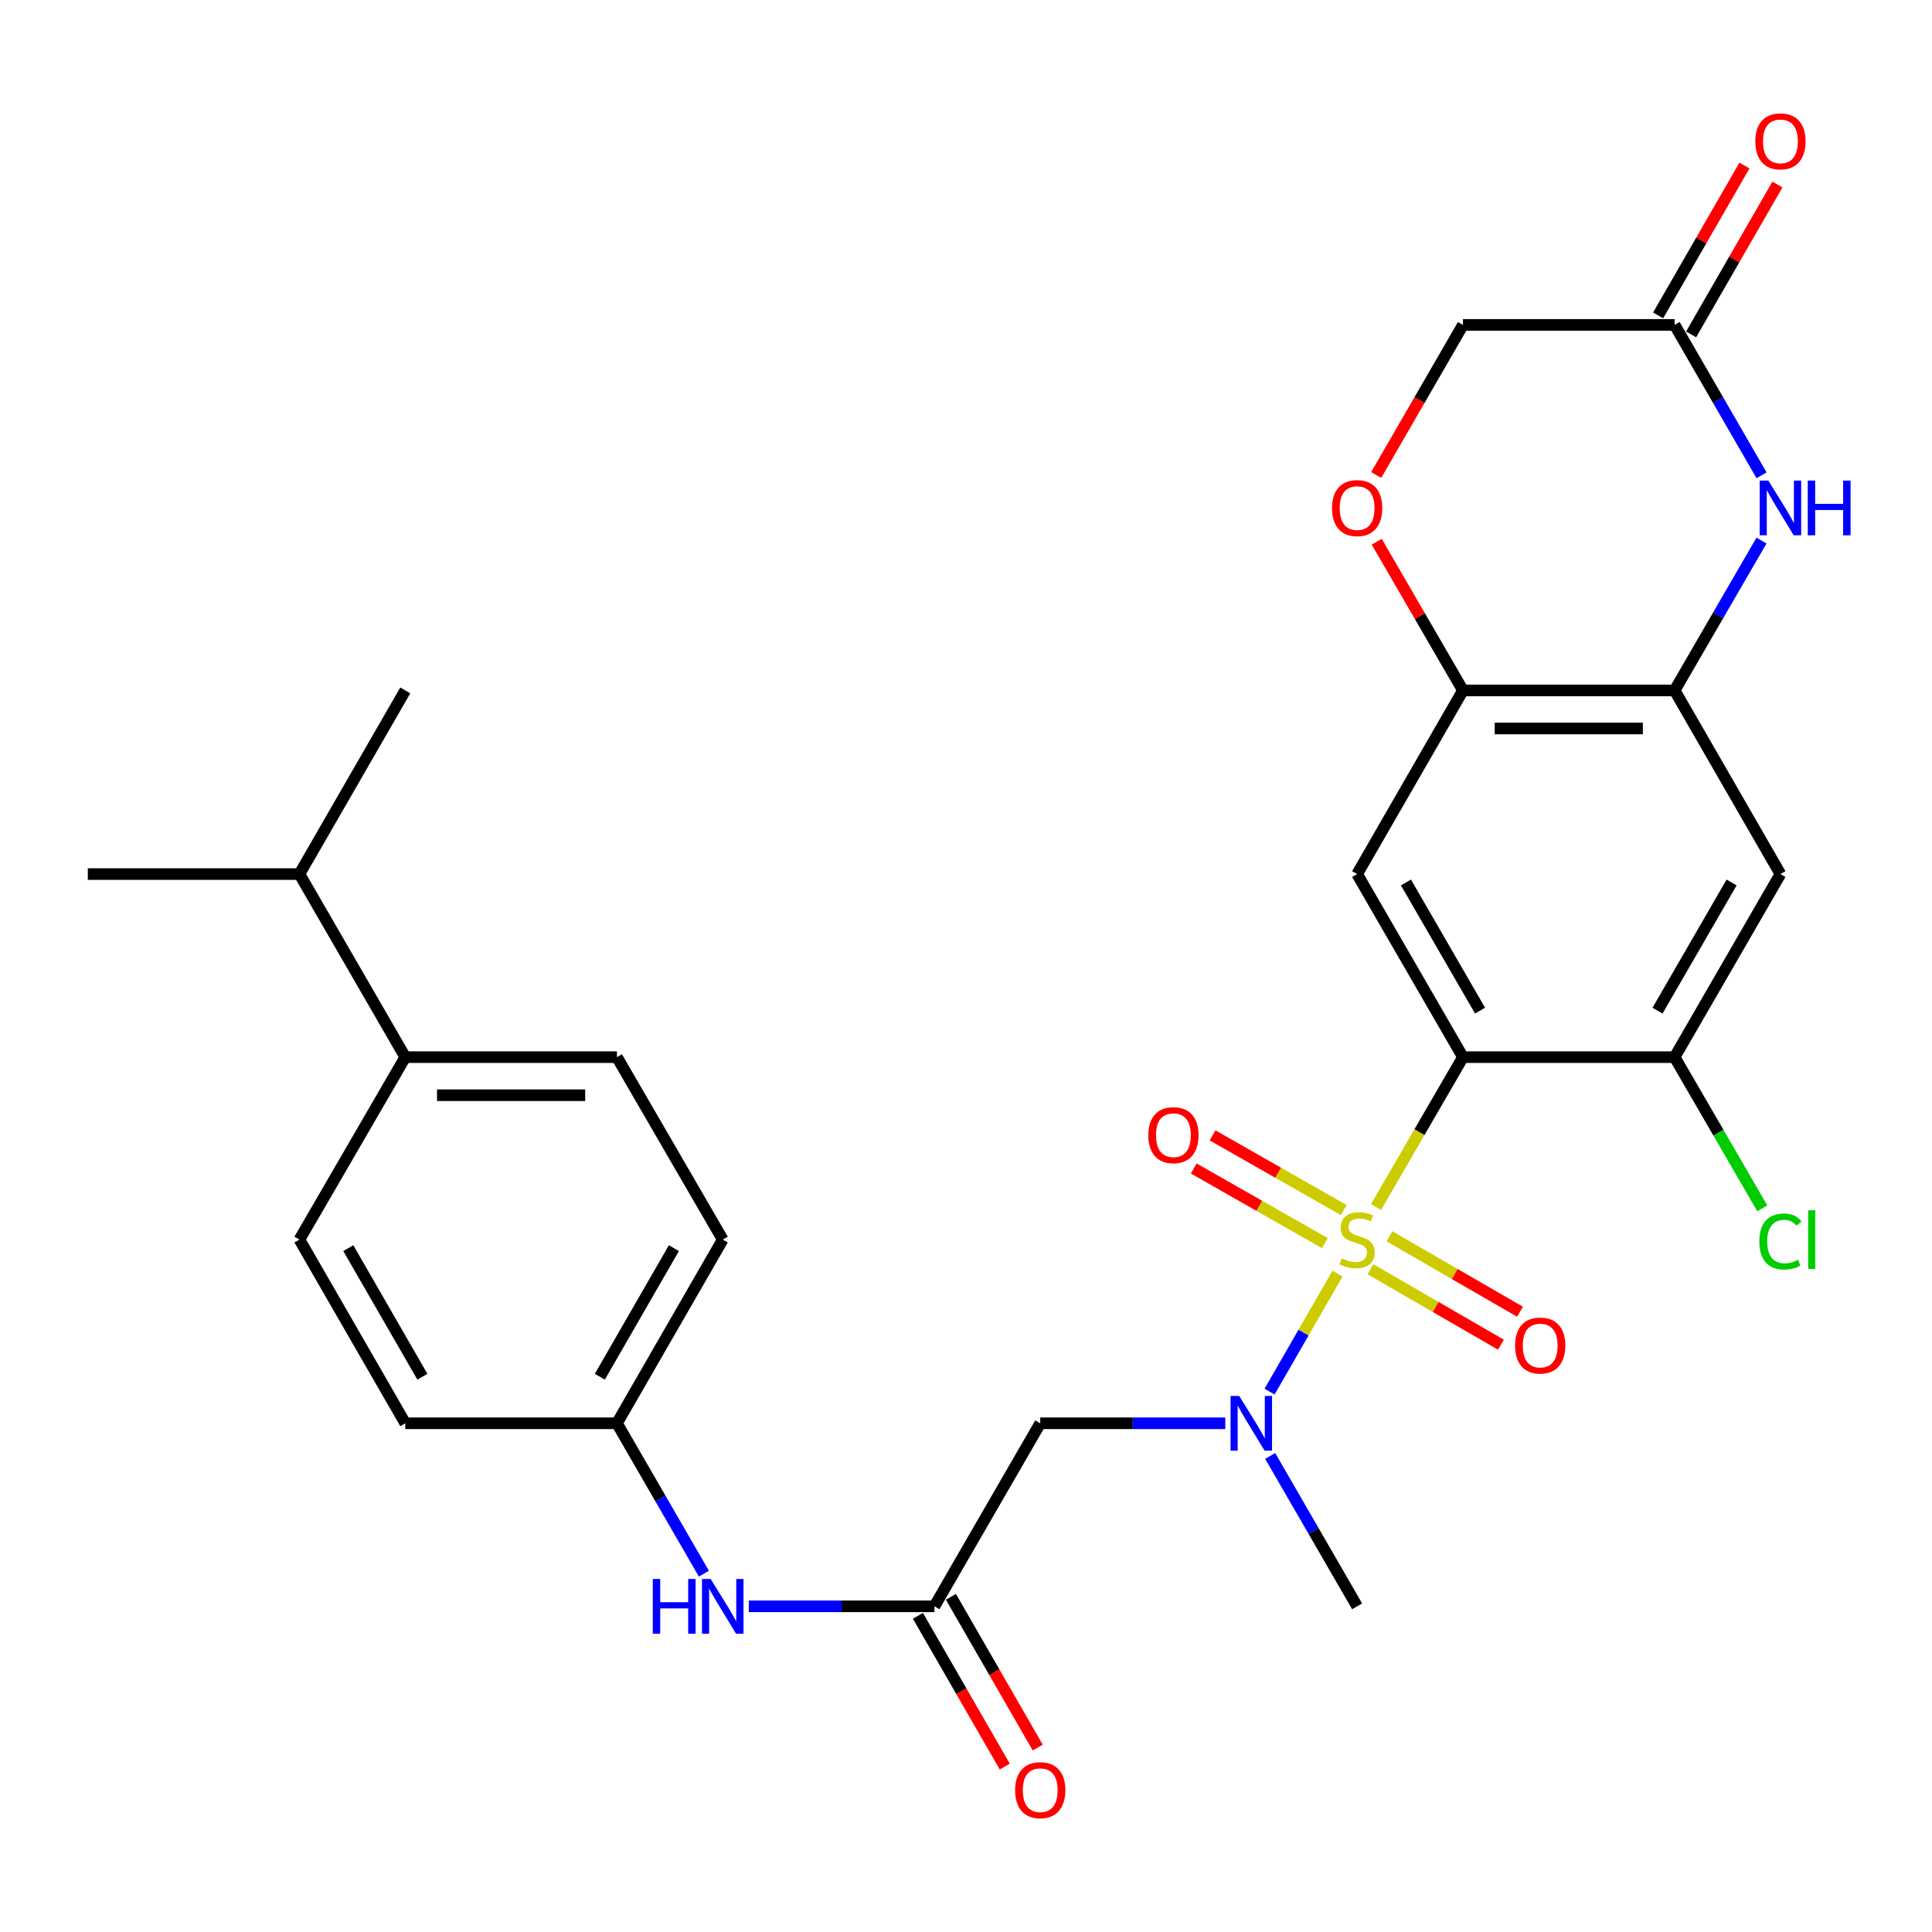 <?xml version='1.0' encoding='iso-8859-1'?>
<svg version='1.1' baseProfile='full'
              xmlns='http://www.w3.org/2000/svg'
                      xmlns:rdkit='http://www.rdkit.org/xml'
                      xmlns:xlink='http://www.w3.org/1999/xlink'
                  xml:space='preserve'
width='1000px' height='1000px' viewBox='0 0 1000 1000'>
<!-- END OF HEADER -->
<rect style='opacity:1.0;fill:#FFFFFF;stroke:none' width='1000' height='1000' x='0' y='0'> </rect>
<path class='bond-0' d='M 712.223,624.759 L 734.727,585.971' style='fill:none;fill-rule:evenodd;stroke:#CCCC00;stroke-width:6px;stroke-linecap:butt;stroke-linejoin:miter;stroke-opacity:1' />
<path class='bond-0' d='M 734.727,585.971 L 757.23,547.182' style='fill:none;fill-rule:evenodd;stroke:#000000;stroke-width:6px;stroke-linecap:butt;stroke-linejoin:miter;stroke-opacity:1' />
<path class='bond-1' d='M 692.295,659.231 L 674.707,689.763' style='fill:none;fill-rule:evenodd;stroke:#CCCC00;stroke-width:6px;stroke-linecap:butt;stroke-linejoin:miter;stroke-opacity:1' />
<path class='bond-1' d='M 674.707,689.763 L 657.119,720.295' style='fill:none;fill-rule:evenodd;stroke:#0000FF;stroke-width:6px;stroke-linecap:butt;stroke-linejoin:miter;stroke-opacity:1' />
<path class='bond-12' d='M 695.506,626.319 L 661.565,607' style='fill:none;fill-rule:evenodd;stroke:#CCCC00;stroke-width:6px;stroke-linecap:butt;stroke-linejoin:miter;stroke-opacity:1' />
<path class='bond-12' d='M 661.565,607 L 627.624,587.681' style='fill:none;fill-rule:evenodd;stroke:#FF0000;stroke-width:6px;stroke-linecap:butt;stroke-linejoin:miter;stroke-opacity:1' />
<path class='bond-12' d='M 685.758,643.446 L 651.817,624.127' style='fill:none;fill-rule:evenodd;stroke:#CCCC00;stroke-width:6px;stroke-linecap:butt;stroke-linejoin:miter;stroke-opacity:1' />
<path class='bond-12' d='M 651.817,624.127 L 617.876,604.808' style='fill:none;fill-rule:evenodd;stroke:#FF0000;stroke-width:6px;stroke-linecap:butt;stroke-linejoin:miter;stroke-opacity:1' />
<path class='bond-13' d='M 709.333,656.967 L 743.104,676.485' style='fill:none;fill-rule:evenodd;stroke:#CCCC00;stroke-width:6px;stroke-linecap:butt;stroke-linejoin:miter;stroke-opacity:1' />
<path class='bond-13' d='M 743.104,676.485 L 776.876,696.003' style='fill:none;fill-rule:evenodd;stroke:#FF0000;stroke-width:6px;stroke-linecap:butt;stroke-linejoin:miter;stroke-opacity:1' />
<path class='bond-13' d='M 719.193,639.906 L 752.965,659.423' style='fill:none;fill-rule:evenodd;stroke:#CCCC00;stroke-width:6px;stroke-linecap:butt;stroke-linejoin:miter;stroke-opacity:1' />
<path class='bond-13' d='M 752.965,659.423 L 786.737,678.941' style='fill:none;fill-rule:evenodd;stroke:#FF0000;stroke-width:6px;stroke-linecap:butt;stroke-linejoin:miter;stroke-opacity:1' />
<path class='bond-2' d='M 757.23,547.182 L 702.447,452.418' style='fill:none;fill-rule:evenodd;stroke:#000000;stroke-width:6px;stroke-linecap:butt;stroke-linejoin:miter;stroke-opacity:1' />
<path class='bond-2' d='M 766.073,523.105 L 727.725,456.77' style='fill:none;fill-rule:evenodd;stroke:#000000;stroke-width:6px;stroke-linecap:butt;stroke-linejoin:miter;stroke-opacity:1' />
<path class='bond-5' d='M 757.23,547.182 L 866.775,547.182' style='fill:none;fill-rule:evenodd;stroke:#000000;stroke-width:6px;stroke-linecap:butt;stroke-linejoin:miter;stroke-opacity:1' />
<path class='bond-6' d='M 634.204,736.69 L 586.315,736.69' style='fill:none;fill-rule:evenodd;stroke:#0000FF;stroke-width:6px;stroke-linecap:butt;stroke-linejoin:miter;stroke-opacity:1' />
<path class='bond-6' d='M 586.315,736.69 L 538.426,736.69' style='fill:none;fill-rule:evenodd;stroke:#000000;stroke-width:6px;stroke-linecap:butt;stroke-linejoin:miter;stroke-opacity:1' />
<path class='bond-26' d='M 657.443,753.586 L 679.945,792.509' style='fill:none;fill-rule:evenodd;stroke:#0000FF;stroke-width:6px;stroke-linecap:butt;stroke-linejoin:miter;stroke-opacity:1' />
<path class='bond-26' d='M 679.945,792.509 L 702.447,831.433' style='fill:none;fill-rule:evenodd;stroke:#000000;stroke-width:6px;stroke-linecap:butt;stroke-linejoin:miter;stroke-opacity:1' />
<path class='bond-7' d='M 702.447,452.418 L 757.23,357.357' style='fill:none;fill-rule:evenodd;stroke:#000000;stroke-width:6px;stroke-linecap:butt;stroke-linejoin:miter;stroke-opacity:1' />
<path class='bond-3' d='M 911.752,279.799 L 889.264,318.578' style='fill:none;fill-rule:evenodd;stroke:#0000FF;stroke-width:6px;stroke-linecap:butt;stroke-linejoin:miter;stroke-opacity:1' />
<path class='bond-3' d='M 889.264,318.578 L 866.775,357.357' style='fill:none;fill-rule:evenodd;stroke:#000000;stroke-width:6px;stroke-linecap:butt;stroke-linejoin:miter;stroke-opacity:1' />
<path class='bond-10' d='M 911.779,246.014 L 889.277,207.091' style='fill:none;fill-rule:evenodd;stroke:#0000FF;stroke-width:6px;stroke-linecap:butt;stroke-linejoin:miter;stroke-opacity:1' />
<path class='bond-10' d='M 889.277,207.091 L 866.775,168.167' style='fill:none;fill-rule:evenodd;stroke:#000000;stroke-width:6px;stroke-linecap:butt;stroke-linejoin:miter;stroke-opacity:1' />
<path class='bond-4' d='M 866.775,357.357 L 921.547,452.418' style='fill:none;fill-rule:evenodd;stroke:#000000;stroke-width:6px;stroke-linecap:butt;stroke-linejoin:miter;stroke-opacity:1' />
<path class='bond-29' d='M 866.775,357.357 L 757.23,357.357' style='fill:none;fill-rule:evenodd;stroke:#000000;stroke-width:6px;stroke-linecap:butt;stroke-linejoin:miter;stroke-opacity:1' />
<path class='bond-29' d='M 850.343,377.063 L 773.662,377.063' style='fill:none;fill-rule:evenodd;stroke:#000000;stroke-width:6px;stroke-linecap:butt;stroke-linejoin:miter;stroke-opacity:1' />
<path class='bond-8' d='M 866.775,547.182 L 921.547,452.418' style='fill:none;fill-rule:evenodd;stroke:#000000;stroke-width:6px;stroke-linecap:butt;stroke-linejoin:miter;stroke-opacity:1' />
<path class='bond-8' d='M 857.929,523.107 L 896.27,456.771' style='fill:none;fill-rule:evenodd;stroke:#000000;stroke-width:6px;stroke-linecap:butt;stroke-linejoin:miter;stroke-opacity:1' />
<path class='bond-21' d='M 866.775,547.182 L 889.466,586.301' style='fill:none;fill-rule:evenodd;stroke:#000000;stroke-width:6px;stroke-linecap:butt;stroke-linejoin:miter;stroke-opacity:1' />
<path class='bond-21' d='M 889.466,586.301 L 912.156,625.419' style='fill:none;fill-rule:evenodd;stroke:#00CC00;stroke-width:6px;stroke-linecap:butt;stroke-linejoin:miter;stroke-opacity:1' />
<path class='bond-9' d='M 538.426,736.69 L 483.654,831.433' style='fill:none;fill-rule:evenodd;stroke:#000000;stroke-width:6px;stroke-linecap:butt;stroke-linejoin:miter;stroke-opacity:1' />
<path class='bond-11' d='M 757.23,357.357 L 734.911,318.878' style='fill:none;fill-rule:evenodd;stroke:#000000;stroke-width:6px;stroke-linecap:butt;stroke-linejoin:miter;stroke-opacity:1' />
<path class='bond-11' d='M 734.911,318.878 L 712.592,280.4' style='fill:none;fill-rule:evenodd;stroke:#FF0000;stroke-width:6px;stroke-linecap:butt;stroke-linejoin:miter;stroke-opacity:1' />
<path class='bond-14' d='M 483.654,831.433 L 435.616,831.433' style='fill:none;fill-rule:evenodd;stroke:#000000;stroke-width:6px;stroke-linecap:butt;stroke-linejoin:miter;stroke-opacity:1' />
<path class='bond-14' d='M 435.616,831.433 L 387.578,831.433' style='fill:none;fill-rule:evenodd;stroke:#0000FF;stroke-width:6px;stroke-linecap:butt;stroke-linejoin:miter;stroke-opacity:1' />
<path class='bond-16' d='M 475.116,836.351 L 497.588,875.361' style='fill:none;fill-rule:evenodd;stroke:#000000;stroke-width:6px;stroke-linecap:butt;stroke-linejoin:miter;stroke-opacity:1' />
<path class='bond-16' d='M 497.588,875.361 L 520.059,914.37' style='fill:none;fill-rule:evenodd;stroke:#FF0000;stroke-width:6px;stroke-linecap:butt;stroke-linejoin:miter;stroke-opacity:1' />
<path class='bond-16' d='M 492.192,826.515 L 514.663,865.524' style='fill:none;fill-rule:evenodd;stroke:#000000;stroke-width:6px;stroke-linecap:butt;stroke-linejoin:miter;stroke-opacity:1' />
<path class='bond-16' d='M 514.663,865.524 L 537.135,904.534' style='fill:none;fill-rule:evenodd;stroke:#FF0000;stroke-width:6px;stroke-linecap:butt;stroke-linejoin:miter;stroke-opacity:1' />
<path class='bond-17' d='M 875.313,173.085 L 897.657,134.296' style='fill:none;fill-rule:evenodd;stroke:#000000;stroke-width:6px;stroke-linecap:butt;stroke-linejoin:miter;stroke-opacity:1' />
<path class='bond-17' d='M 897.657,134.296 L 920.002,95.506' style='fill:none;fill-rule:evenodd;stroke:#FF0000;stroke-width:6px;stroke-linecap:butt;stroke-linejoin:miter;stroke-opacity:1' />
<path class='bond-17' d='M 858.237,163.249 L 880.582,124.459' style='fill:none;fill-rule:evenodd;stroke:#000000;stroke-width:6px;stroke-linecap:butt;stroke-linejoin:miter;stroke-opacity:1' />
<path class='bond-17' d='M 880.582,124.459 L 902.926,85.67' style='fill:none;fill-rule:evenodd;stroke:#FF0000;stroke-width:6px;stroke-linecap:butt;stroke-linejoin:miter;stroke-opacity:1' />
<path class='bond-30' d='M 866.775,168.167 L 757.23,168.167' style='fill:none;fill-rule:evenodd;stroke:#000000;stroke-width:6px;stroke-linecap:butt;stroke-linejoin:miter;stroke-opacity:1' />
<path class='bond-18' d='M 712.31,245.854 L 734.77,207.011' style='fill:none;fill-rule:evenodd;stroke:#FF0000;stroke-width:6px;stroke-linecap:butt;stroke-linejoin:miter;stroke-opacity:1' />
<path class='bond-18' d='M 734.77,207.011 L 757.23,168.167' style='fill:none;fill-rule:evenodd;stroke:#000000;stroke-width:6px;stroke-linecap:butt;stroke-linejoin:miter;stroke-opacity:1' />
<path class='bond-22' d='M 364.331,814.537 L 341.829,775.614' style='fill:none;fill-rule:evenodd;stroke:#0000FF;stroke-width:6px;stroke-linecap:butt;stroke-linejoin:miter;stroke-opacity:1' />
<path class='bond-22' d='M 341.829,775.614 L 319.326,736.69' style='fill:none;fill-rule:evenodd;stroke:#000000;stroke-width:6px;stroke-linecap:butt;stroke-linejoin:miter;stroke-opacity:1' />
<path class='bond-15' d='M 209.771,547.182 L 319.326,547.182' style='fill:none;fill-rule:evenodd;stroke:#000000;stroke-width:6px;stroke-linecap:butt;stroke-linejoin:miter;stroke-opacity:1' />
<path class='bond-15' d='M 226.204,566.889 L 302.893,566.889' style='fill:none;fill-rule:evenodd;stroke:#000000;stroke-width:6px;stroke-linecap:butt;stroke-linejoin:miter;stroke-opacity:1' />
<path class='bond-23' d='M 209.771,547.182 L 154.988,452.418' style='fill:none;fill-rule:evenodd;stroke:#000000;stroke-width:6px;stroke-linecap:butt;stroke-linejoin:miter;stroke-opacity:1' />
<path class='bond-31' d='M 209.771,547.182 L 154.988,641.608' style='fill:none;fill-rule:evenodd;stroke:#000000;stroke-width:6px;stroke-linecap:butt;stroke-linejoin:miter;stroke-opacity:1' />
<path class='bond-19' d='M 154.988,641.608 L 209.771,736.69' style='fill:none;fill-rule:evenodd;stroke:#000000;stroke-width:6px;stroke-linecap:butt;stroke-linejoin:miter;stroke-opacity:1' />
<path class='bond-19' d='M 180.28,646.032 L 218.628,712.59' style='fill:none;fill-rule:evenodd;stroke:#000000;stroke-width:6px;stroke-linecap:butt;stroke-linejoin:miter;stroke-opacity:1' />
<path class='bond-20' d='M 319.326,547.182 L 374.099,641.608' style='fill:none;fill-rule:evenodd;stroke:#000000;stroke-width:6px;stroke-linecap:butt;stroke-linejoin:miter;stroke-opacity:1' />
<path class='bond-24' d='M 319.326,736.69 L 209.771,736.69' style='fill:none;fill-rule:evenodd;stroke:#000000;stroke-width:6px;stroke-linecap:butt;stroke-linejoin:miter;stroke-opacity:1' />
<path class='bond-25' d='M 319.326,736.69 L 374.099,641.608' style='fill:none;fill-rule:evenodd;stroke:#000000;stroke-width:6px;stroke-linecap:butt;stroke-linejoin:miter;stroke-opacity:1' />
<path class='bond-25' d='M 310.467,712.591 L 348.807,646.034' style='fill:none;fill-rule:evenodd;stroke:#000000;stroke-width:6px;stroke-linecap:butt;stroke-linejoin:miter;stroke-opacity:1' />
<path class='bond-27' d='M 154.988,452.418 L 45.455,452.418' style='fill:none;fill-rule:evenodd;stroke:#000000;stroke-width:6px;stroke-linecap:butt;stroke-linejoin:miter;stroke-opacity:1' />
<path class='bond-28' d='M 154.988,452.418 L 209.771,357.357' style='fill:none;fill-rule:evenodd;stroke:#000000;stroke-width:6px;stroke-linecap:butt;stroke-linejoin:miter;stroke-opacity:1' />
<path  class='atom-0' d='M 694.447 651.328
Q 694.767 651.448, 696.087 652.008
Q 697.407 652.568, 698.847 652.928
Q 700.327 653.248, 701.767 653.248
Q 704.447 653.248, 706.007 651.968
Q 707.567 650.648, 707.567 648.368
Q 707.567 646.808, 706.767 645.848
Q 706.007 644.888, 704.807 644.368
Q 703.607 643.848, 701.607 643.248
Q 699.087 642.488, 697.567 641.768
Q 696.087 641.048, 695.007 639.528
Q 693.967 638.008, 693.967 635.448
Q 693.967 631.888, 696.367 629.688
Q 698.807 627.488, 703.607 627.488
Q 706.887 627.488, 710.607 629.048
L 709.687 632.128
Q 706.287 630.728, 703.727 630.728
Q 700.967 630.728, 699.447 631.888
Q 697.927 633.008, 697.967 634.968
Q 697.967 636.488, 698.727 637.408
Q 699.527 638.328, 700.647 638.848
Q 701.807 639.368, 703.727 639.968
Q 706.287 640.768, 707.807 641.568
Q 709.327 642.368, 710.407 644.008
Q 711.527 645.608, 711.527 648.368
Q 711.527 652.288, 708.887 654.408
Q 706.287 656.488, 701.927 656.488
Q 699.407 656.488, 697.487 655.928
Q 695.607 655.408, 693.367 654.488
L 694.447 651.328
' fill='#CCCC00'/>
<path  class='atom-2' d='M 641.415 722.53
L 650.695 737.53
Q 651.615 739.01, 653.095 741.69
Q 654.575 744.37, 654.655 744.53
L 654.655 722.53
L 658.415 722.53
L 658.415 750.85
L 654.535 750.85
L 644.575 734.45
Q 643.415 732.53, 642.175 730.33
Q 640.975 728.13, 640.615 727.45
L 640.615 750.85
L 636.935 750.85
L 636.935 722.53
L 641.415 722.53
' fill='#0000FF'/>
<path  class='atom-4' d='M 915.287 248.75
L 924.567 263.75
Q 925.487 265.23, 926.967 267.91
Q 928.447 270.59, 928.527 270.75
L 928.527 248.75
L 932.287 248.75
L 932.287 277.07
L 928.407 277.07
L 918.447 260.67
Q 917.287 258.75, 916.047 256.55
Q 914.847 254.35, 914.487 253.67
L 914.487 277.07
L 910.807 277.07
L 910.807 248.75
L 915.287 248.75
' fill='#0000FF'/>
<path  class='atom-4' d='M 935.687 248.75
L 939.527 248.75
L 939.527 260.79
L 954.007 260.79
L 954.007 248.75
L 957.847 248.75
L 957.847 277.07
L 954.007 277.07
L 954.007 263.99
L 939.527 263.99
L 939.527 277.07
L 935.687 277.07
L 935.687 248.75
' fill='#0000FF'/>
<path  class='atom-12' d='M 689.447 262.99
Q 689.447 256.19, 692.807 252.39
Q 696.167 248.59, 702.447 248.59
Q 708.727 248.59, 712.087 252.39
Q 715.447 256.19, 715.447 262.99
Q 715.447 269.87, 712.047 273.79
Q 708.647 277.67, 702.447 277.67
Q 696.207 277.67, 692.807 273.79
Q 689.447 269.91, 689.447 262.99
M 702.447 274.47
Q 706.767 274.47, 709.087 271.59
Q 711.447 268.67, 711.447 262.99
Q 711.447 257.43, 709.087 254.63
Q 706.767 251.79, 702.447 251.79
Q 698.127 251.79, 695.767 254.59
Q 693.447 257.39, 693.447 262.99
Q 693.447 268.71, 695.767 271.59
Q 698.127 274.47, 702.447 274.47
' fill='#FF0000'/>
<path  class='atom-13' d='M 594.354 587.562
Q 594.354 580.762, 597.714 576.962
Q 601.074 573.162, 607.354 573.162
Q 613.634 573.162, 616.994 576.962
Q 620.354 580.762, 620.354 587.562
Q 620.354 594.442, 616.954 598.362
Q 613.554 602.242, 607.354 602.242
Q 601.114 602.242, 597.714 598.362
Q 594.354 594.482, 594.354 587.562
M 607.354 599.042
Q 611.674 599.042, 613.994 596.162
Q 616.354 593.242, 616.354 587.562
Q 616.354 582.002, 613.994 579.202
Q 611.674 576.362, 607.354 576.362
Q 603.034 576.362, 600.674 579.162
Q 598.354 581.962, 598.354 587.562
Q 598.354 593.282, 600.674 596.162
Q 603.034 599.042, 607.354 599.042
' fill='#FF0000'/>
<path  class='atom-14' d='M 784.201 696.449
Q 784.201 689.649, 787.561 685.849
Q 790.921 682.049, 797.201 682.049
Q 803.481 682.049, 806.841 685.849
Q 810.201 689.649, 810.201 696.449
Q 810.201 703.329, 806.801 707.249
Q 803.401 711.129, 797.201 711.129
Q 790.961 711.129, 787.561 707.249
Q 784.201 703.369, 784.201 696.449
M 797.201 707.929
Q 801.521 707.929, 803.841 705.049
Q 806.201 702.129, 806.201 696.449
Q 806.201 690.889, 803.841 688.089
Q 801.521 685.249, 797.201 685.249
Q 792.881 685.249, 790.521 688.049
Q 788.201 690.849, 788.201 696.449
Q 788.201 702.169, 790.521 705.049
Q 792.881 707.929, 797.201 707.929
' fill='#FF0000'/>
<path  class='atom-15' d='M 337.879 817.273
L 341.719 817.273
L 341.719 829.313
L 356.199 829.313
L 356.199 817.273
L 360.039 817.273
L 360.039 845.593
L 356.199 845.593
L 356.199 832.513
L 341.719 832.513
L 341.719 845.593
L 337.879 845.593
L 337.879 817.273
' fill='#0000FF'/>
<path  class='atom-15' d='M 367.839 817.273
L 377.119 832.273
Q 378.039 833.753, 379.519 836.433
Q 380.999 839.113, 381.079 839.273
L 381.079 817.273
L 384.839 817.273
L 384.839 845.593
L 380.959 845.593
L 370.999 829.193
Q 369.839 827.273, 368.599 825.073
Q 367.399 822.873, 367.039 822.193
L 367.039 845.593
L 363.359 845.593
L 363.359 817.273
L 367.839 817.273
' fill='#0000FF'/>
<path  class='atom-17' d='M 525.426 926.595
Q 525.426 919.795, 528.786 915.995
Q 532.146 912.195, 538.426 912.195
Q 544.706 912.195, 548.066 915.995
Q 551.426 919.795, 551.426 926.595
Q 551.426 933.475, 548.026 937.395
Q 544.626 941.275, 538.426 941.275
Q 532.186 941.275, 528.786 937.395
Q 525.426 933.515, 525.426 926.595
M 538.426 938.075
Q 542.746 938.075, 545.066 935.195
Q 547.426 932.275, 547.426 926.595
Q 547.426 921.035, 545.066 918.235
Q 542.746 915.395, 538.426 915.395
Q 534.106 915.395, 531.746 918.195
Q 529.426 920.995, 529.426 926.595
Q 529.426 932.315, 531.746 935.195
Q 534.106 938.075, 538.426 938.075
' fill='#FF0000'/>
<path  class='atom-18' d='M 908.547 73.165
Q 908.547 66.365, 911.907 62.565
Q 915.267 58.765, 921.547 58.765
Q 927.827 58.765, 931.187 62.565
Q 934.547 66.365, 934.547 73.165
Q 934.547 80.045, 931.147 83.965
Q 927.747 87.845, 921.547 87.845
Q 915.307 87.845, 911.907 83.965
Q 908.547 80.085, 908.547 73.165
M 921.547 84.645
Q 925.867 84.645, 928.187 81.765
Q 930.547 78.845, 930.547 73.165
Q 930.547 67.605, 928.187 64.805
Q 925.867 61.965, 921.547 61.965
Q 917.227 61.965, 914.867 64.765
Q 912.547 67.565, 912.547 73.165
Q 912.547 78.885, 914.867 81.765
Q 917.227 84.645, 921.547 84.645
' fill='#FF0000'/>
<path  class='atom-22' d='M 910.627 642.588
Q 910.627 635.548, 913.907 631.868
Q 917.227 628.148, 923.507 628.148
Q 929.347 628.148, 932.467 632.268
L 929.827 634.428
Q 927.547 631.428, 923.507 631.428
Q 919.227 631.428, 916.947 634.308
Q 914.707 637.148, 914.707 642.588
Q 914.707 648.188, 917.027 651.068
Q 919.387 653.948, 923.947 653.948
Q 927.067 653.948, 930.707 652.068
L 931.827 655.068
Q 930.347 656.028, 928.107 656.588
Q 925.867 657.148, 923.387 657.148
Q 917.227 657.148, 913.907 653.388
Q 910.627 649.628, 910.627 642.588
' fill='#00CC00'/>
<path  class='atom-22' d='M 935.907 626.428
L 939.587 626.428
L 939.587 656.788
L 935.907 656.788
L 935.907 626.428
' fill='#00CC00'/>
</svg>
